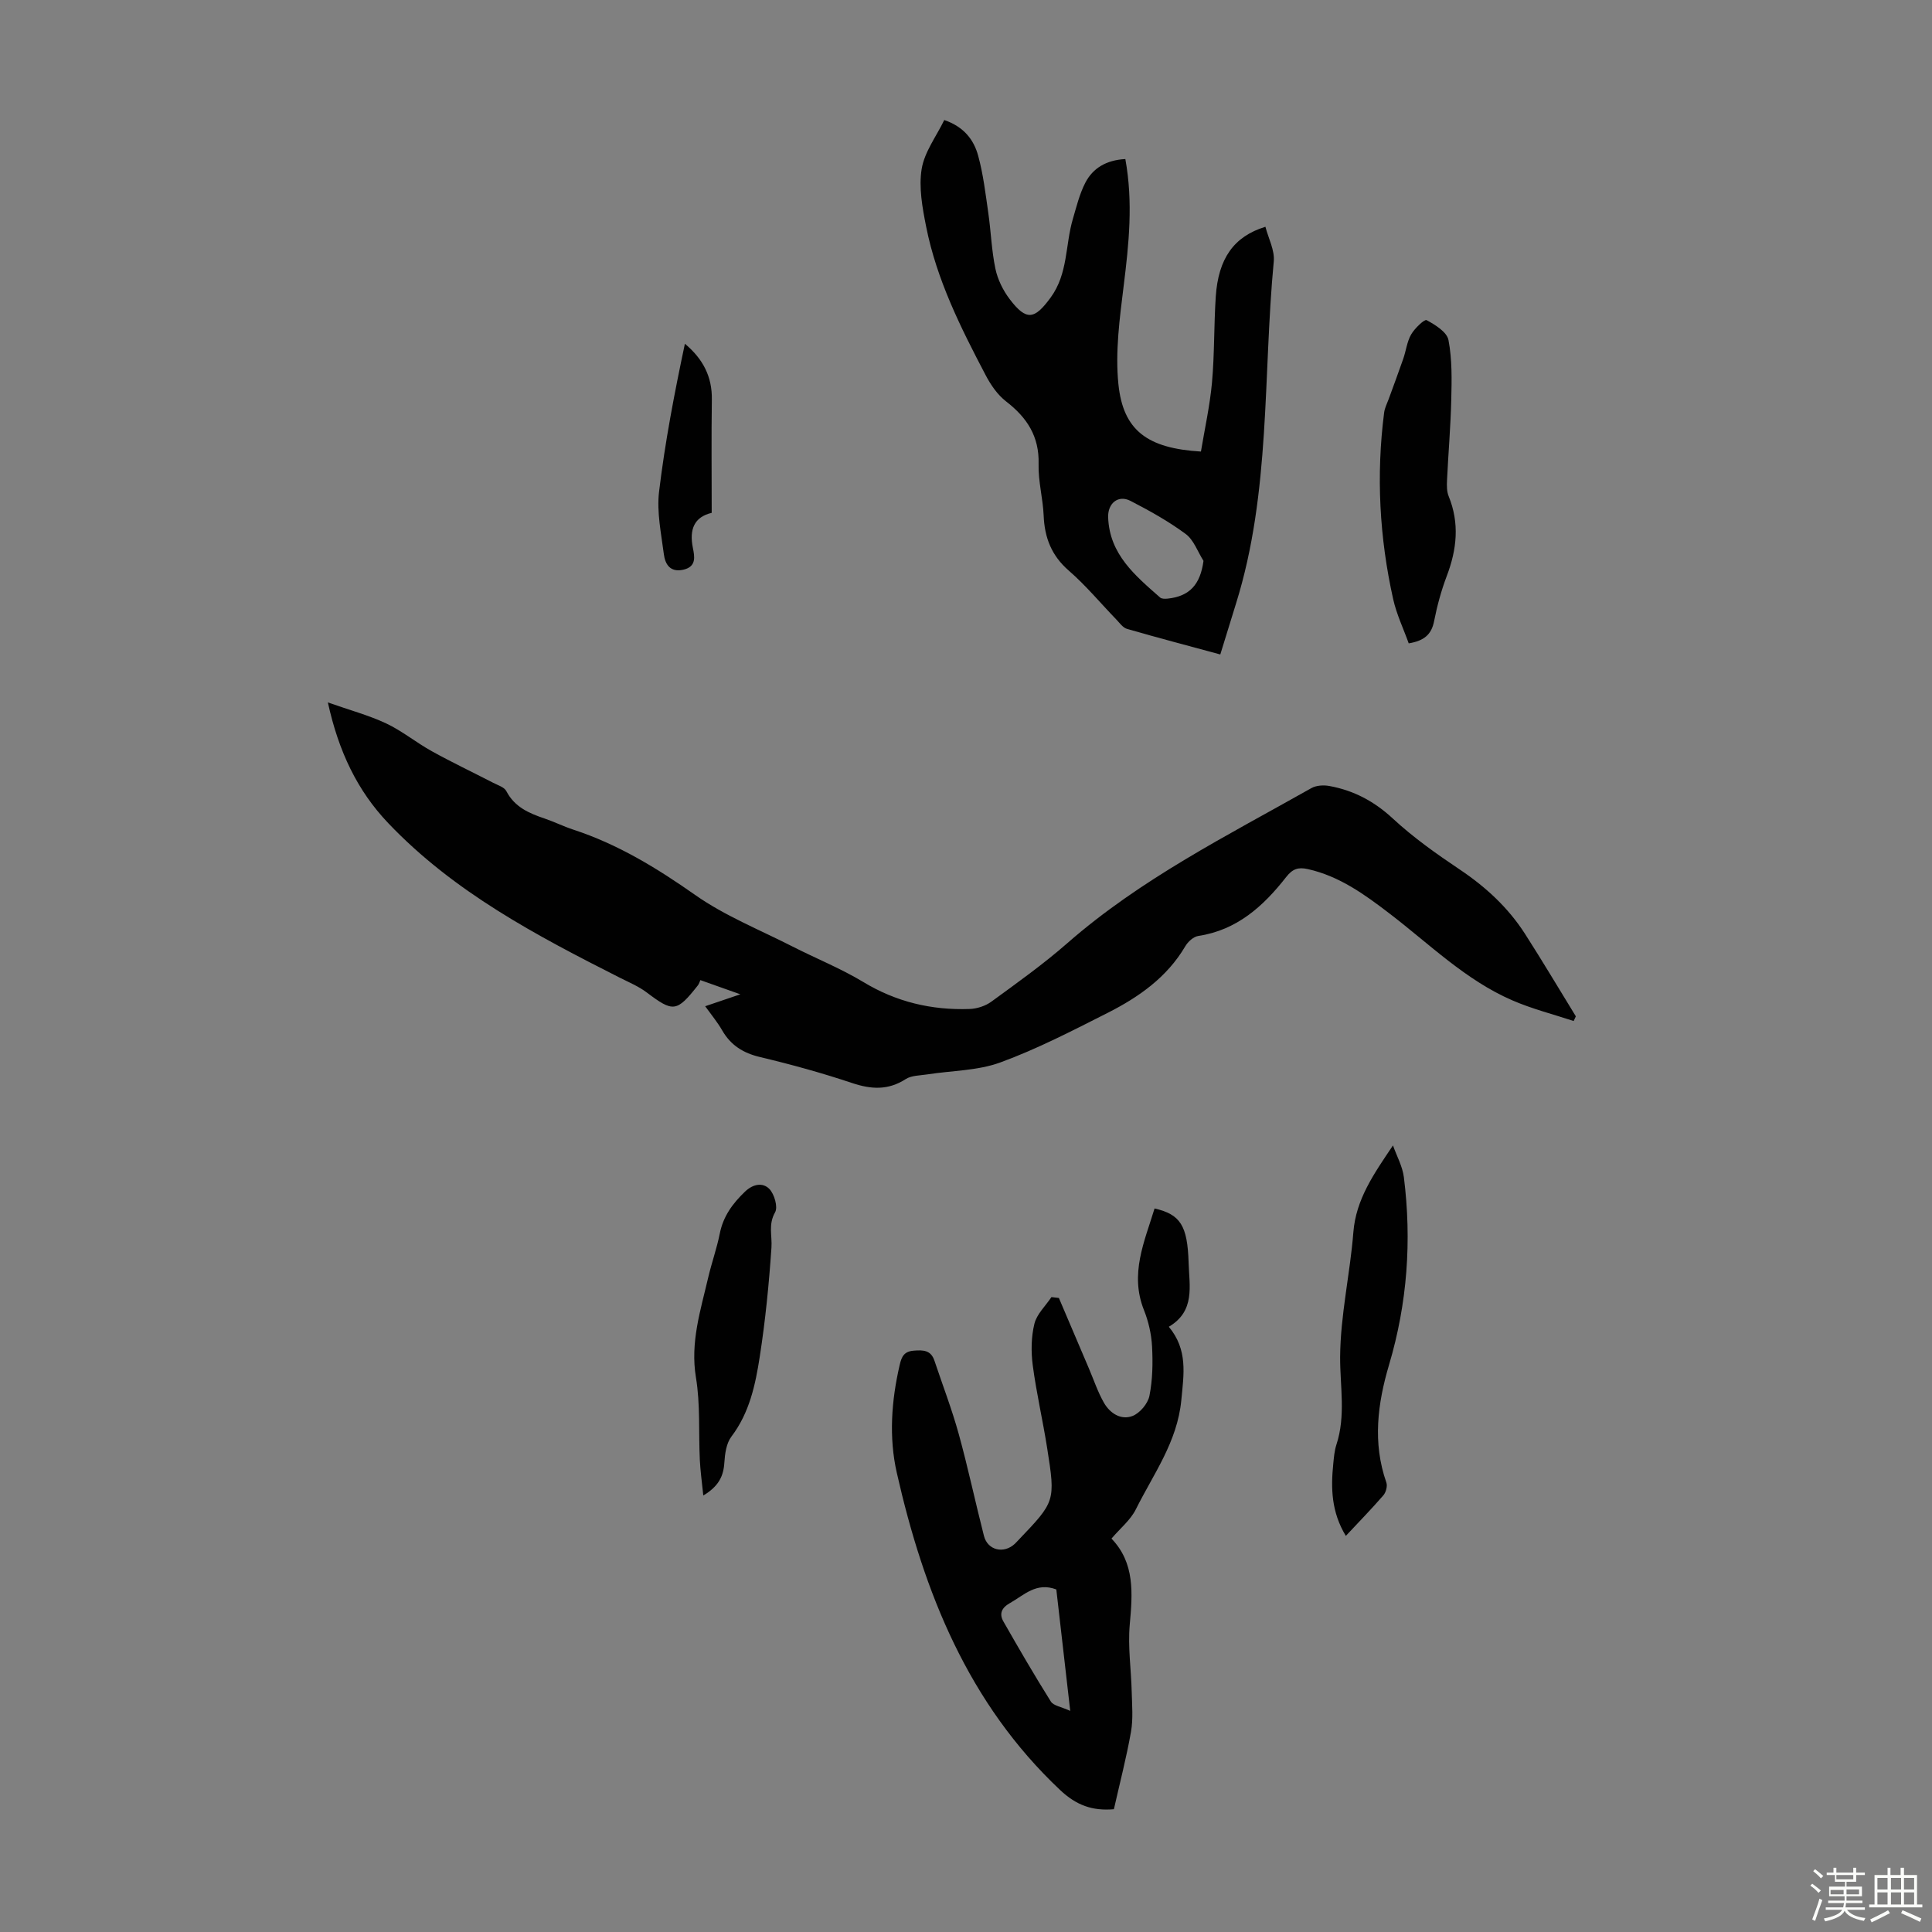 <svg enable-background="new 0 0 400 400" viewBox="0 0 400 400" xmlns="http://www.w3.org/2000/svg"><rect x="0" y="0" width="400" height="400" fill="#808080" stroke="none"/><path d="m374.8 390.4.4-.4c.7.5 1.3 1 1.8 1.4l-.5.5c-.5-.6-1.1-1.1-1.7-1.5zm1 7.3-.6-.3c.5-1.4 1.1-2.8 1.5-4.3.2.1.4.2.6.3-.5 1.3-1 2.8-1.5 4.3zm-.4-10.3.4-.4c.4.3 1 .8 1.7 1.4l-.5.5c-.4-.5-1-1-1.6-1.5zm2.5.3h1.7v-1h.6v1h3.5v-1h.6v1h1.8v.5h-1.8v1.4h-2v1h3.2v2h-3.2v.9h3.3v.5h-3.4c0 .3-.1.6-.1.9h4v.5h-3.7c.7.9 1.9 1.5 3.8 1.7-.1.2-.2.4-.3.6-2.1-.4-3.5-1.1-4-2.1-.4 1-1.8 1.7-4 2.2-.1-.2-.2-.4-.3-.6 2.1-.4 3.4-1 3.8-1.8h-3.4v-.5h3.6c.1-.3.1-.6.2-.9h-3.3v-.5h3.4c0-.3 0-.6 0-.9h-3.2v-2h3.3v-1h-2.1v-1.4h-1.7v-.5zm1.1 3.5v1h2.7c0-.3 0-.4 0-.4 0-.1 0-.2 0-.2 0-.1 0-.2 0-.3h-2.7zm1.2-3v.9h3.5v-.9zm4.7 3h-2.6v.6.4h2.6z" fill="#fbfcfa"/><path d="m393.6 386.7h.6v1.5h2.7v6.1h1.1v.6h-11v-.6h1.1v-6.1h2.7v-1.5h.6v1.5h2.1v-1.5zm-2.7 8.8.4.6c-1.2.6-2.5 1.3-3.8 1.9-.1-.2-.2-.4-.3-.6 1.2-.6 2.5-1.2 3.7-1.9zm-2.2-6.7v2.4h2.1v-2.4zm0 3v2.5h2.1v-2.5zm2.8-3v2.4h2.1v-2.4zm0 3v2.5h2.1v-2.5zm6 6.1c-1.4-.7-2.7-1.3-3.9-1.8l.3-.6c1.5.6 2.7 1.2 3.9 1.7zm-1.2-9.1h-2.1v2.4h2.1zm-2.1 3v2.5h2.1v-2.5z" fill="#fbfcfa"/><g fill="#010101"><path d="m146 208.33c2.52-.85 4.51-1.53 7.28-2.47-3.02-1.07-5.38-1.91-8.28-2.94-.13.29-.25.76-.52 1.1-4.39 5.56-5.1 5.59-10.58 1.46-1.67-1.26-3.67-2.1-5.56-3.05-17.28-8.74-34.39-17.75-47.96-32.01-6.38-6.7-10.26-14.78-12.5-24.99 4.53 1.6 8.46 2.65 12.08 4.35 3.31 1.56 6.22 3.97 9.44 5.75 4.17 2.31 8.47 4.35 12.71 6.54.96.5 2.29.89 2.72 1.72 1.71 3.3 4.68 4.58 7.91 5.67 2.01.68 3.93 1.64 5.94 2.3 9.23 3.02 17.32 7.96 25.26 13.54 6.16 4.33 13.35 7.2 20.11 10.65 4.88 2.49 10.01 4.54 14.68 7.36 6.84 4.14 14.15 5.86 22 5.59 1.54-.05 3.3-.62 4.54-1.53 5.33-3.89 10.73-7.74 15.69-12.08 15.21-13.32 33.15-22.3 50.55-32.12 1.01-.57 2.52-.66 3.71-.44 5.03.91 9.29 3.16 13.14 6.73 4.24 3.93 9.04 7.33 13.86 10.56 5.39 3.61 10.03 7.89 13.52 13.33 3.61 5.63 7.02 11.37 10.52 17.07-.15.32-.3.65-.45.97-4.24-1.4-8.6-2.5-12.68-4.27-9.69-4.19-17.16-11.65-25.4-17.95-5.17-3.96-10.39-7.76-16.94-9.23-2.01-.45-3.17-.06-4.51 1.65-4.7 6.01-10.17 10.98-18.19 12.19-1 .15-2.15 1.2-2.7 2.15-3.8 6.45-9.65 10.53-16.09 13.79-7.28 3.68-14.57 7.46-22.2 10.25-4.7 1.72-10.05 1.68-15.09 2.47-1.53.24-3.29.2-4.5.98-3.64 2.34-7.13 2.13-11.09.81-6.25-2.09-12.62-3.85-19.03-5.37-3.51-.83-6.08-2.43-7.87-5.53-.94-1.65-2.16-3.11-3.52-5z"/><path d="m232.99 32.93c1.64 8.99.73 17.61-.35 26.29-.83 6.72-1.76 13.62-1.09 20.28.98 9.65 6.01 13.32 17.09 13.99.78-4.7 1.85-9.47 2.29-14.3.53-5.9.39-11.86.78-17.78.53-7.87 3.72-12.45 10.28-14.46.62 2.4 1.95 4.86 1.73 7.17-2.25 23.65-.6 47.75-7.82 70.85-1.06 3.39-2.1 6.79-3.25 10.53-6.64-1.8-12.99-3.47-19.3-5.29-.87-.25-1.55-1.24-2.24-1.96-3.27-3.38-6.29-7.04-9.83-10.11-3.58-3.11-5.01-6.81-5.2-11.38-.15-3.57-1.15-7.13-1.05-10.68.16-5.72-2.39-9.62-6.73-12.97-1.78-1.37-3.19-3.44-4.25-5.47-5.15-9.81-10.12-19.73-12.3-30.71-.78-3.92-1.55-8.11-.93-11.94.57-3.52 3.03-6.74 4.68-10.14 4.08 1.4 6.12 4.1 7.01 7.36 1.06 3.85 1.53 7.87 2.1 11.83.56 3.86.68 7.81 1.48 11.61.47 2.22 1.58 4.48 2.96 6.29 3.48 4.58 5.15 4.2 8.47-.33 3.63-4.95 3.01-10.87 4.6-16.26.75-2.56 1.39-5.21 2.6-7.55 1.58-3.02 4.35-4.66 8.27-4.87zm16.18 83.19c-1.2-1.89-2.01-4.33-3.69-5.57-3.56-2.63-7.49-4.82-11.43-6.85-2.54-1.31-4.73.51-4.62 3.42.28 7.68 5.63 12.07 10.76 16.59.33.29 1.03.28 1.54.23 4.56-.47 6.78-2.91 7.44-7.82z"/><path d="m239.04 250.2c5.34 1.23 6.82 3.52 7.05 11.24.14 4.81 1.41 10.01-4.1 13.25 3.98 4.79 3.1 9.79 2.59 15.19-.83 8.67-5.78 15.3-9.41 22.6-1.1 2.22-3.23 3.93-5.05 6.07 4.88 5.07 4.36 11.34 3.78 17.84-.41 4.59.3 9.28.41 13.93.07 2.75.32 5.56-.15 8.23-.95 5.37-2.33 10.66-3.54 16.03-4.45.38-7.76-.8-11.13-3.97-19.06-17.96-28.21-40.94-33.82-65.69-1.66-7.34-1.12-14.91.6-22.32.4-1.73.9-2.8 2.91-2.96 1.95-.16 3.55-.12 4.28 2.06 1.69 5.05 3.61 10.04 5.03 15.17 1.93 6.99 3.43 14.1 5.23 21.13.77 3 4.13 3.76 6.41 1.61.24-.23.46-.48.7-.73 7.65-8.01 7.71-8.02 5.98-19.03-.9-5.74-2.23-11.42-2.99-17.17-.37-2.82-.33-5.86.34-8.6.49-2.01 2.31-3.7 3.53-5.53.51.06 1.02.12 1.54.18 2.08 4.88 4.16 9.77 6.24 14.65 1 2.35 1.82 4.82 3.08 7.03 1.24 2.18 3.52 3.67 5.91 2.76 1.53-.58 3.2-2.57 3.52-4.19.66-3.32.72-6.83.54-10.23-.14-2.53-.73-5.14-1.67-7.5-3-7.5.1-14.19 2.19-21.05zm-17.46 104.02c-1.05-9.17-1.97-17.21-2.88-25.14-4.15-1.58-6.68 1.18-9.62 2.83-1.73.97-2.24 2.22-1.33 3.81 3.18 5.57 6.4 11.12 9.81 16.55.54.89 2.15 1.09 4.02 1.95z"/><path d="m291.66 133.2c-1.06-2.97-2.51-5.98-3.22-9.16-2.84-12.74-3.54-25.63-1.87-38.61.12-.96.6-1.88.94-2.8 1.01-2.78 2.05-5.55 3.02-8.35.58-1.67.77-3.54 1.63-5.03.73-1.27 2.76-3.2 3.2-2.97 1.79.97 4.21 2.46 4.53 4.12.77 4 .68 8.21.58 12.33-.13 5.58-.62 11.15-.88 16.73-.05 1.09-.06 2.3.34 3.28 2.28 5.59 1.7 11.01-.39 16.51-1.14 3.01-2 6.17-2.62 9.33-.53 2.72-1.98 4.08-5.26 4.62z"/><path d="m278.64 317.99c-3-4.93-3.12-9.88-2.6-14.93.13-1.33.24-2.7.65-3.96 1.97-6.01.74-12.07.77-18.15.05-8.62 2.06-17.2 2.74-25.84.54-6.81 4.23-12.07 8.2-17.96.78 2.2 1.98 4.34 2.26 6.6 1.64 13.13.72 26.06-3.07 38.81-2.38 8.02-3.44 16.16-.56 24.38.26.74-.08 2.02-.61 2.64-2.4 2.77-4.97 5.41-7.78 8.41z"/><path d="m145.61 309.63c-.29-2.84-.61-5.11-.72-7.4-.27-5.68.12-11.46-.8-17.02-1.21-7.3.96-13.93 2.54-20.73.71-3.04 1.78-6.01 2.39-9.07.71-3.58 2.64-6.22 5.22-8.69 1.72-1.65 3.71-1.91 5.03-.58 1.05 1.06 1.83 3.76 1.2 4.86-1.44 2.53-.58 4.86-.75 7.31-.51 7.54-1.26 15.1-2.42 22.57-.9 5.81-2.12 11.61-5.87 16.55-1.05 1.38-1.34 3.54-1.46 5.38-.17 2.82-1.19 4.92-4.36 6.82z"/><path d="m147.35 106.18c-3.65.86-4.66 3.46-3.9 7.24.36 1.8.79 3.9-1.97 4.53-2.75.62-3.78-1.15-4.04-3.24-.55-4.28-1.49-8.7-.99-12.9 1.23-10.25 3.18-20.41 5.35-30.64 3.75 3.14 5.65 6.81 5.58 11.54-.11 7.64-.03 15.3-.03 23.47z"/></g></svg>